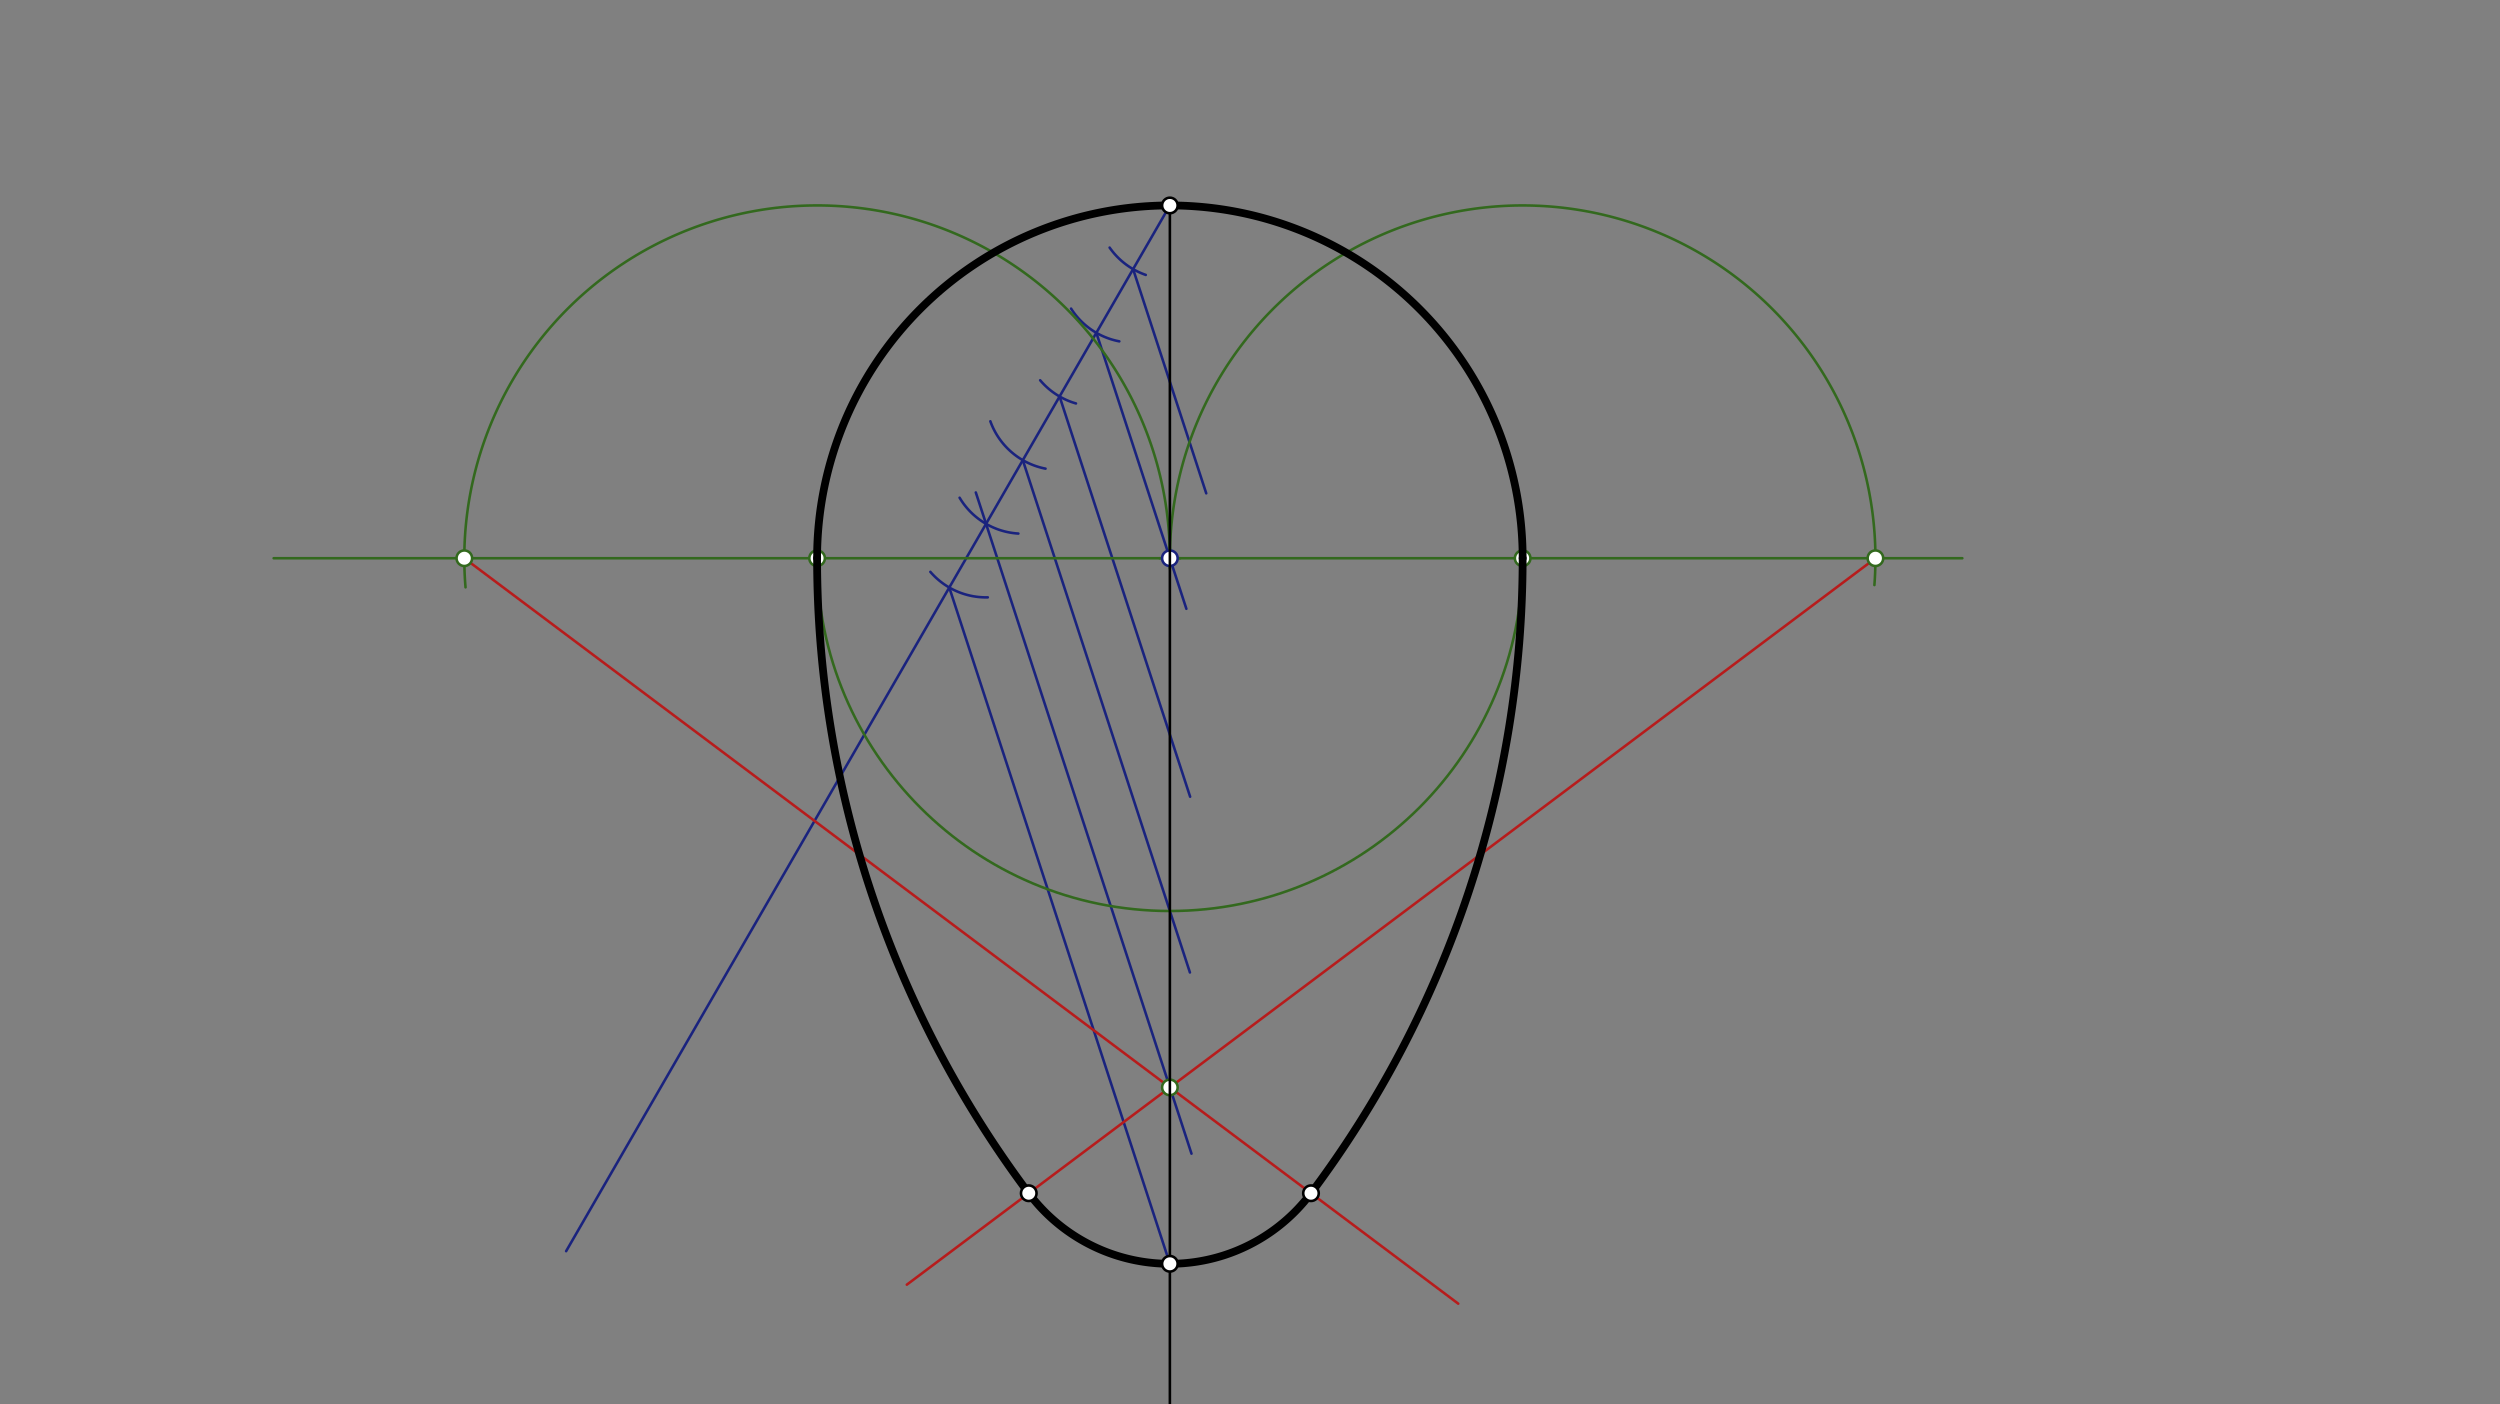 <svg xmlns="http://www.w3.org/2000/svg" class="svg--816" height="100%" preserveAspectRatio="xMidYMid meet" viewBox="0 0 963.78 541.417" width="100%"><rect x="0" y="0" width="963.78" height="541.417" fill="#808080" stroke="none"/><defs><marker id="marker-arrow" markerHeight="16" markerUnits="userSpaceOnUse" markerWidth="24" orient="auto-start-reverse" refX="24" refY="4" viewBox="0 0 24 8"><path d="M 0 0 L 24 4 L 0 8 z" stroke="inherit"></path></marker></defs><g class="aux-layer--949"><g class="element--733"><line stroke="#1A237E" stroke-dasharray="none" stroke-linecap="round" stroke-width="1" x1="451" x2="218.251" y1="79.205" y2="482.338"></line></g><g class="element--733"><path d="M 427.778 95.46 A 28.346 28.346 0 0 0 441.702 105.983" fill="none" stroke="#1A237E" stroke-dasharray="none" stroke-linecap="round" stroke-width="1"></path></g><g class="element--733"><path d="M 412.919 118.982 A 28.346 28.346 0 0 0 431.499 131.595" fill="none" stroke="#1A237E" stroke-dasharray="none" stroke-linecap="round" stroke-width="1"></path></g><g class="element--733"><path d="M 414.791 155.536 A 28.346 28.346 0 0 1 401.002 146.598" fill="none" stroke="#1A237E" stroke-dasharray="none" stroke-linecap="round" stroke-width="1"></path></g><g class="element--733"><path d="M 381.795 162.412 A 28.346 28.346 0 0 0 403.054 180.673" fill="none" stroke="#1A237E" stroke-dasharray="none" stroke-linecap="round" stroke-width="1"></path></g><g class="element--733"><path d="M 369.943 191.887 A 28.346 28.346 0 0 0 392.58 205.693" fill="none" stroke="#1A237E" stroke-dasharray="none" stroke-linecap="round" stroke-width="1"></path></g><g class="element--733"><path d="M 380.793 230.287 A 28.346 28.346 0 0 1 358.665 220.458" fill="none" stroke="#1A237E" stroke-dasharray="none" stroke-linecap="round" stroke-width="1"></path></g><g class="element--733"><line stroke="#1A237E" stroke-dasharray="none" stroke-linecap="round" stroke-width="1" x1="365.961" x2="451" y1="226.497" y2="487.205"></line></g><g class="element--733"><line stroke="#1A237E" stroke-dasharray="none" stroke-linecap="round" stroke-width="1" x1="459.332" x2="376.188" y1="444.749" y2="189.85"></line></g><g class="element--733"><line stroke="#1A237E" stroke-dasharray="none" stroke-linecap="round" stroke-width="1" x1="394.307" x2="458.728" y1="177.4" y2="374.895"></line></g><g class="element--733"><line stroke="#1A237E" stroke-dasharray="none" stroke-linecap="round" stroke-width="1" x1="408.48" x2="458.807" y1="152.851" y2="307.139"></line></g><g class="element--733"><line stroke="#1A237E" stroke-dasharray="none" stroke-linecap="round" stroke-width="1" x1="422.654" x2="457.358" y1="128.302" y2="234.697"></line></g><g class="element--733"><line stroke="#1A237E" stroke-dasharray="none" stroke-linecap="round" stroke-width="1" x1="436.827" x2="465.017" y1="103.753" y2="190.178"></line></g><g class="element--733"><line stroke="#33691E" stroke-dasharray="none" stroke-linecap="round" stroke-width="1" x1="756.5" x2="105.5" y1="215.205" y2="215.205"></line></g><g class="element--733"><g class="center--a87"><line x1="447" y1="215.205" x2="455" y2="215.205" stroke="#33691E" stroke-width="1" stroke-linecap="round"></line><line x1="451" y1="211.205" x2="451" y2="219.205" stroke="#33691E" stroke-width="1" stroke-linecap="round"></line><circle class="hit--87b" cx="451" cy="215.205" r="4" stroke="none" fill="transparent"></circle></g><circle cx="451" cy="215.205" fill="none" r="136" stroke="#33691E" stroke-dasharray="none" stroke-width="1"></circle></g><g class="element--733"><path d="M 451 215.205 A 136 136 0 1 0 179.463 226.412" fill="none" stroke="#33691E" stroke-dasharray="none" stroke-linecap="round" stroke-width="1"></path></g><g class="element--733"><path d="M 451 215.205 A 136 136 0 1 1 722.607 225.535" fill="none" stroke="#33691E" stroke-dasharray="none" stroke-linecap="round" stroke-width="1"></path></g><g class="element--733"><line stroke="#B71C1C" stroke-dasharray="none" stroke-linecap="round" stroke-width="1" x1="179" x2="562.167" y1="215.205" y2="502.58"></line></g><g class="element--733"><line stroke="#B71C1C" stroke-dasharray="none" stroke-linecap="round" stroke-width="1" x1="723" x2="349.593" y1="215.205" y2="495.26"></line></g><g class="element--733"><circle cx="451" cy="215.205" r="3" stroke="#1A237E" stroke-width="1" fill="#ffffff"></circle>}</g><g class="element--733"><circle cx="315" cy="215.205" r="3" stroke="#33691E" stroke-width="1" fill="#ffffff"></circle>}</g><g class="element--733"><circle cx="587" cy="215.205" r="3" stroke="#33691E" stroke-width="1" fill="#ffffff"></circle>}</g><g class="element--733"><circle cx="179" cy="215.205" r="3" stroke="#33691E" stroke-width="1" fill="#ffffff"></circle>}</g><g class="element--733"><circle cx="723" cy="215.205" r="3" stroke="#33691E" stroke-width="1" fill="#ffffff"></circle>}</g><g class="element--733"><circle cx="451" cy="419.205" r="3" stroke="#33691E" stroke-width="1" fill="#ffffff"></circle>}</g></g><g class="main-layer--75a"><g class="element--733"><line stroke="#000000" stroke-dasharray="none" stroke-linecap="round" stroke-width="1" x1="451" x2="451" y1="79.205" y2="546.205"></line></g><g class="element--733"><path d="M 315 215.205 A 408 408 0 0 0 396.6 460.005" fill="none" stroke="#000000" stroke-dasharray="none" stroke-linecap="round" stroke-width="3"></path></g><g class="element--733"><path d="M 587 215.205 A 408 408 0 0 1 505.4 460.005" fill="none" stroke="#000000" stroke-dasharray="none" stroke-linecap="round" stroke-width="3"></path></g><g class="element--733"><path d="M 505.4 460.005 A 68 68 0 0 1 396.6 460.005" fill="none" stroke="#000000" stroke-dasharray="none" stroke-linecap="round" stroke-width="3"></path></g><g class="element--733"><path d="M 587 215.205 A 136 136 0 0 0 315 215.205" fill="none" stroke="#000000" stroke-dasharray="none" stroke-linecap="round" stroke-width="3"></path></g><g class="element--733"><circle cx="451" cy="79.205" r="3" stroke="#000000" stroke-width="1" fill="#ffffff"></circle>}</g><g class="element--733"><circle cx="451" cy="546.205" r="3" stroke="#000000" stroke-width="1" fill="#ffffff"></circle>}</g><g class="element--733"><circle cx="451" cy="487.205" r="3" stroke="#000000" stroke-width="1" fill="#ffffff"></circle>}</g><g class="element--733"><circle cx="396.6" cy="460.005" r="3" stroke="#000000" stroke-width="1" fill="#ffffff"></circle>}</g><g class="element--733"><circle cx="505.4" cy="460.005" r="3" stroke="#000000" stroke-width="1" fill="#ffffff"></circle>}</g></g><g class="snaps-layer--ac6"></g><g class="temp-layer--52d"></g></svg>